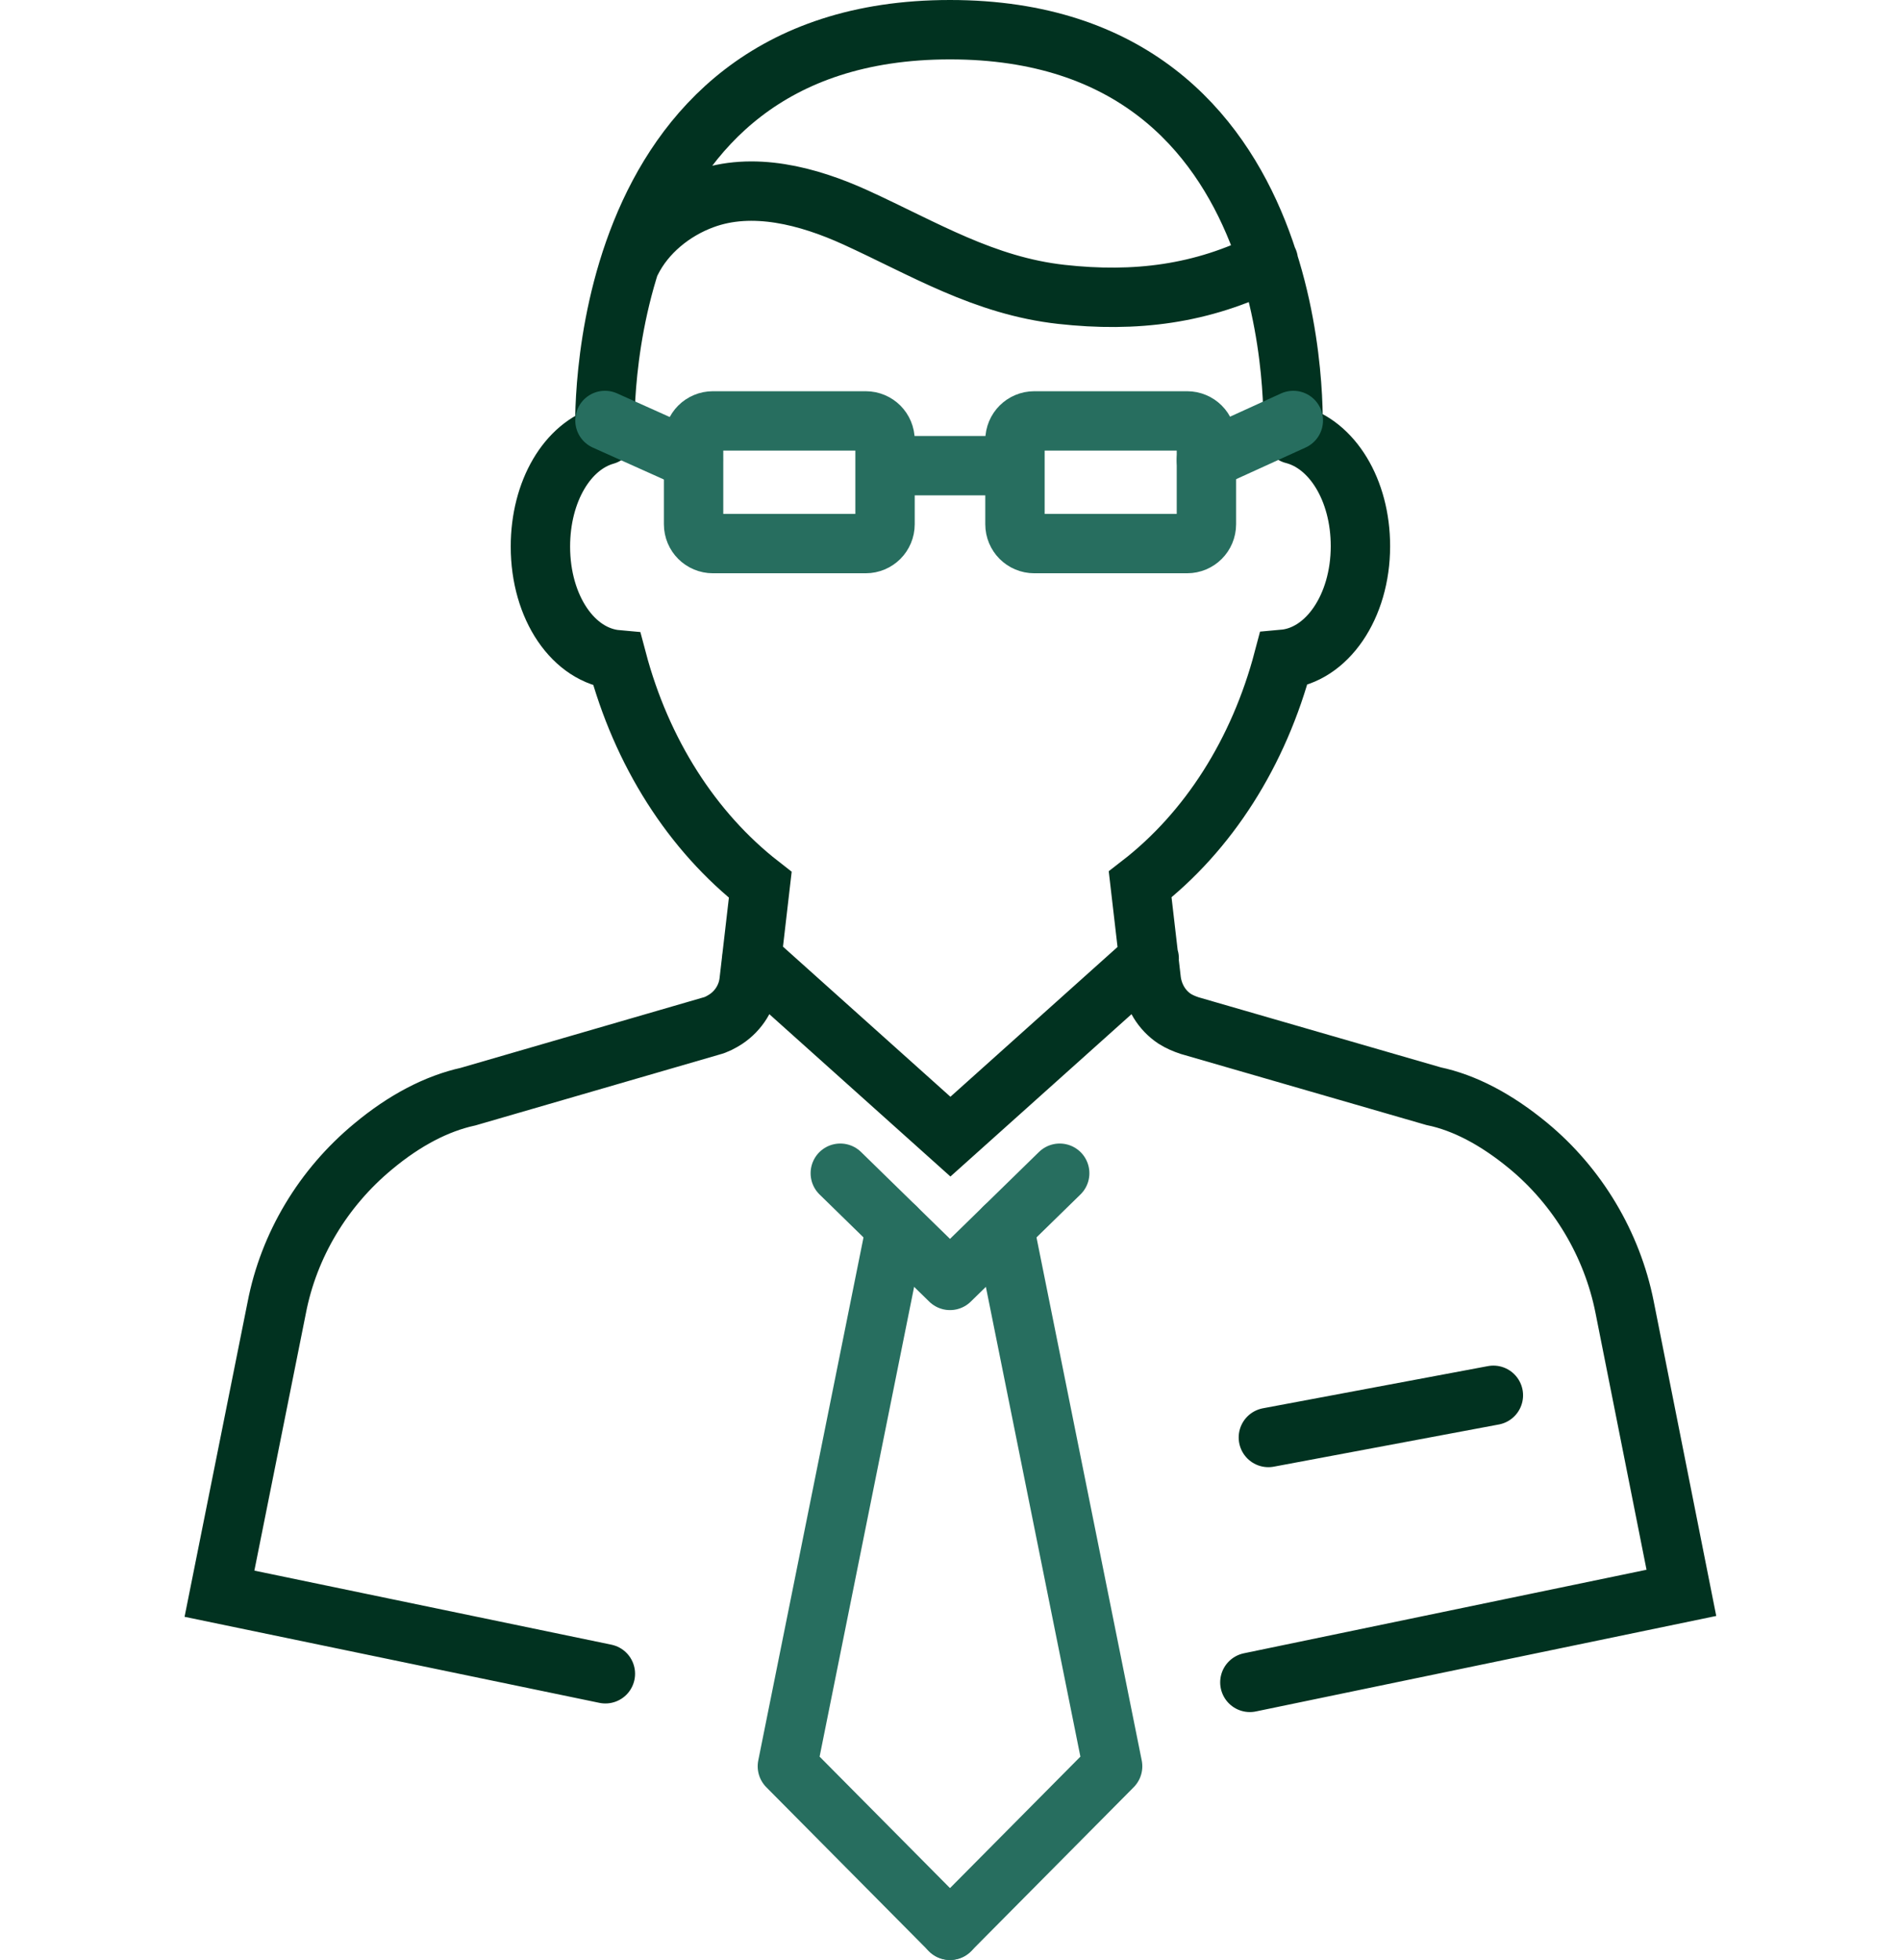<?xml version="1.0" encoding="UTF-8"?>
<!DOCTYPE svg PUBLIC "-//W3C//DTD SVG 1.1//EN" "http://www.w3.org/Graphics/SVG/1.1/DTD/svg11.dtd">
<!-- Creator: CorelDRAW 2018 (64-Bit) -->
<svg xmlns="http://www.w3.org/2000/svg" xml:space="preserve" width="5.419mm" height="5.588mm" version="1.1" style="shape-rendering:geometricPrecision; text-rendering:geometricPrecision; image-rendering:optimizeQuality; fill-rule:evenodd; clip-rule:evenodd"
viewBox="0 0 44.16 45.54"
 xmlns:xlink="http://www.w3.org/1999/xlink">
 <defs>
  <style type="text/css">
   <![CDATA[
    .str0 {stroke:#013220;stroke-width:1.38;stroke-linecap:round;stroke-miterlimit:10}
    .str2 {stroke:#276E5F;stroke-width:1.38;stroke-linecap:round;stroke-miterlimit:10}
    .str1 {stroke:#276E5F;stroke-width:1.38;stroke-linecap:round;stroke-linejoin:round;stroke-miterlimit:10}
    .fil0 {fill:none}
    .fil1 {fill:none;fill-rule:nonzero}
   ]]>
  </style>
 </defs>
 <g id="Слой_x0020_1">
  <rect class="fil0" x="-0" y="0.69" width="44.16" height="44.16"/>
  <path class="fil1 str0" d="M30.05 10.08c0,0 0.47,-9.39 -7.97,-9.39 -8.44,0 -8.02,9.41 -8.02,9.41m14.99 28.99l10.03 -2.08 -1.32 -6.64c-0.29,-1.46 -1.09,-2.8 -2.24,-3.75 -0.74,-0.61 -1.48,-1 -2.2,-1.15l-5.67 -1.64c-0.12,-0.04 -0.24,-0.09 -0.35,-0.16 -0.3,-0.2 -0.49,-0.52 -0.54,-0.88l-0.26 -2.24c1.59,-1.23 2.76,-3.07 3.33,-5.23 1.01,-0.09 1.79,-1.22 1.79,-2.63 0,-1.31 -0.66,-2.37 -1.56,-2.6m-3.35 12.18l-4.62 4.14 -4.62 -4.14m12.01 11.13l5.23 -0.98m-20.64 -22.31c-0.88,0.25 -1.51,1.3 -1.51,2.59 0,1.42 0.77,2.54 1.78,2.63 0.57,2.15 1.74,3.99 3.33,5.23l-0.26 2.24c-0.04,0.36 -0.24,0.68 -0.54,0.88 -0.11,0.07 -0.22,0.13 -0.34,0.16l-5.65 1.64c-0.73,0.16 -1.48,0.55 -2.21,1.16 -1.16,0.96 -1.96,2.29 -2.24,3.75l-1.33 6.64 8.97 1.86m0.6 -32.81c0.33,-0.67 0.97,-1.19 1.68,-1.45 1.14,-0.42 2.43,-0.08 3.53,0.42 1.6,0.73 2.99,1.59 4.79,1.79 1.71,0.19 3.27,-0 4.81,-0.78"/>
  <g id="_1448133611200">
   <polyline class="fil1 str1" points="24.63,27.26 22.08,29.75 19.53,27.26 "/>
   <polyline class="fil1 str1" points="20.82,28.52 18.3,41.04 22.08,44.85 "/>
   <polyline class="fil1 str1" points="23.34,28.52 25.86,41.04 22.08,44.85 "/>
   <path class="fil1 str2" d="M20.12 12.63l-3.55 0c-0.25,0 -0.45,-0.2 -0.45,-0.45l0 -1.95c0,-0.25 0.2,-0.45 0.45,-0.45l3.55 0c0.25,0 0.45,0.2 0.45,0.45l0 1.95c0,0.25 -0.2,0.45 -0.45,0.45z"/>
   <path class="fil1 str2" d="M27.59 12.63l-3.55 0c-0.25,0 -0.45,-0.2 -0.45,-0.45l0 -1.95c0,-0.25 0.2,-0.45 0.45,-0.45l3.55 0c0.25,0 0.45,0.2 0.45,0.45l0 1.95c0,0.25 -0.2,0.45 -0.45,0.45z"/>
   <line class="fil1 str2" x1="20.58" y1="10.82" x2="23.58" y2= "10.82" />
   <line class="fil1 str2" x1="14.06" y1="9.77" x2="16.11" y2= "10.69" />
   <line class="fil1 str2" x1="28.04" y1="10.69" x2="30.06" y2= "9.77" />
  </g>
 </g>
</svg>
